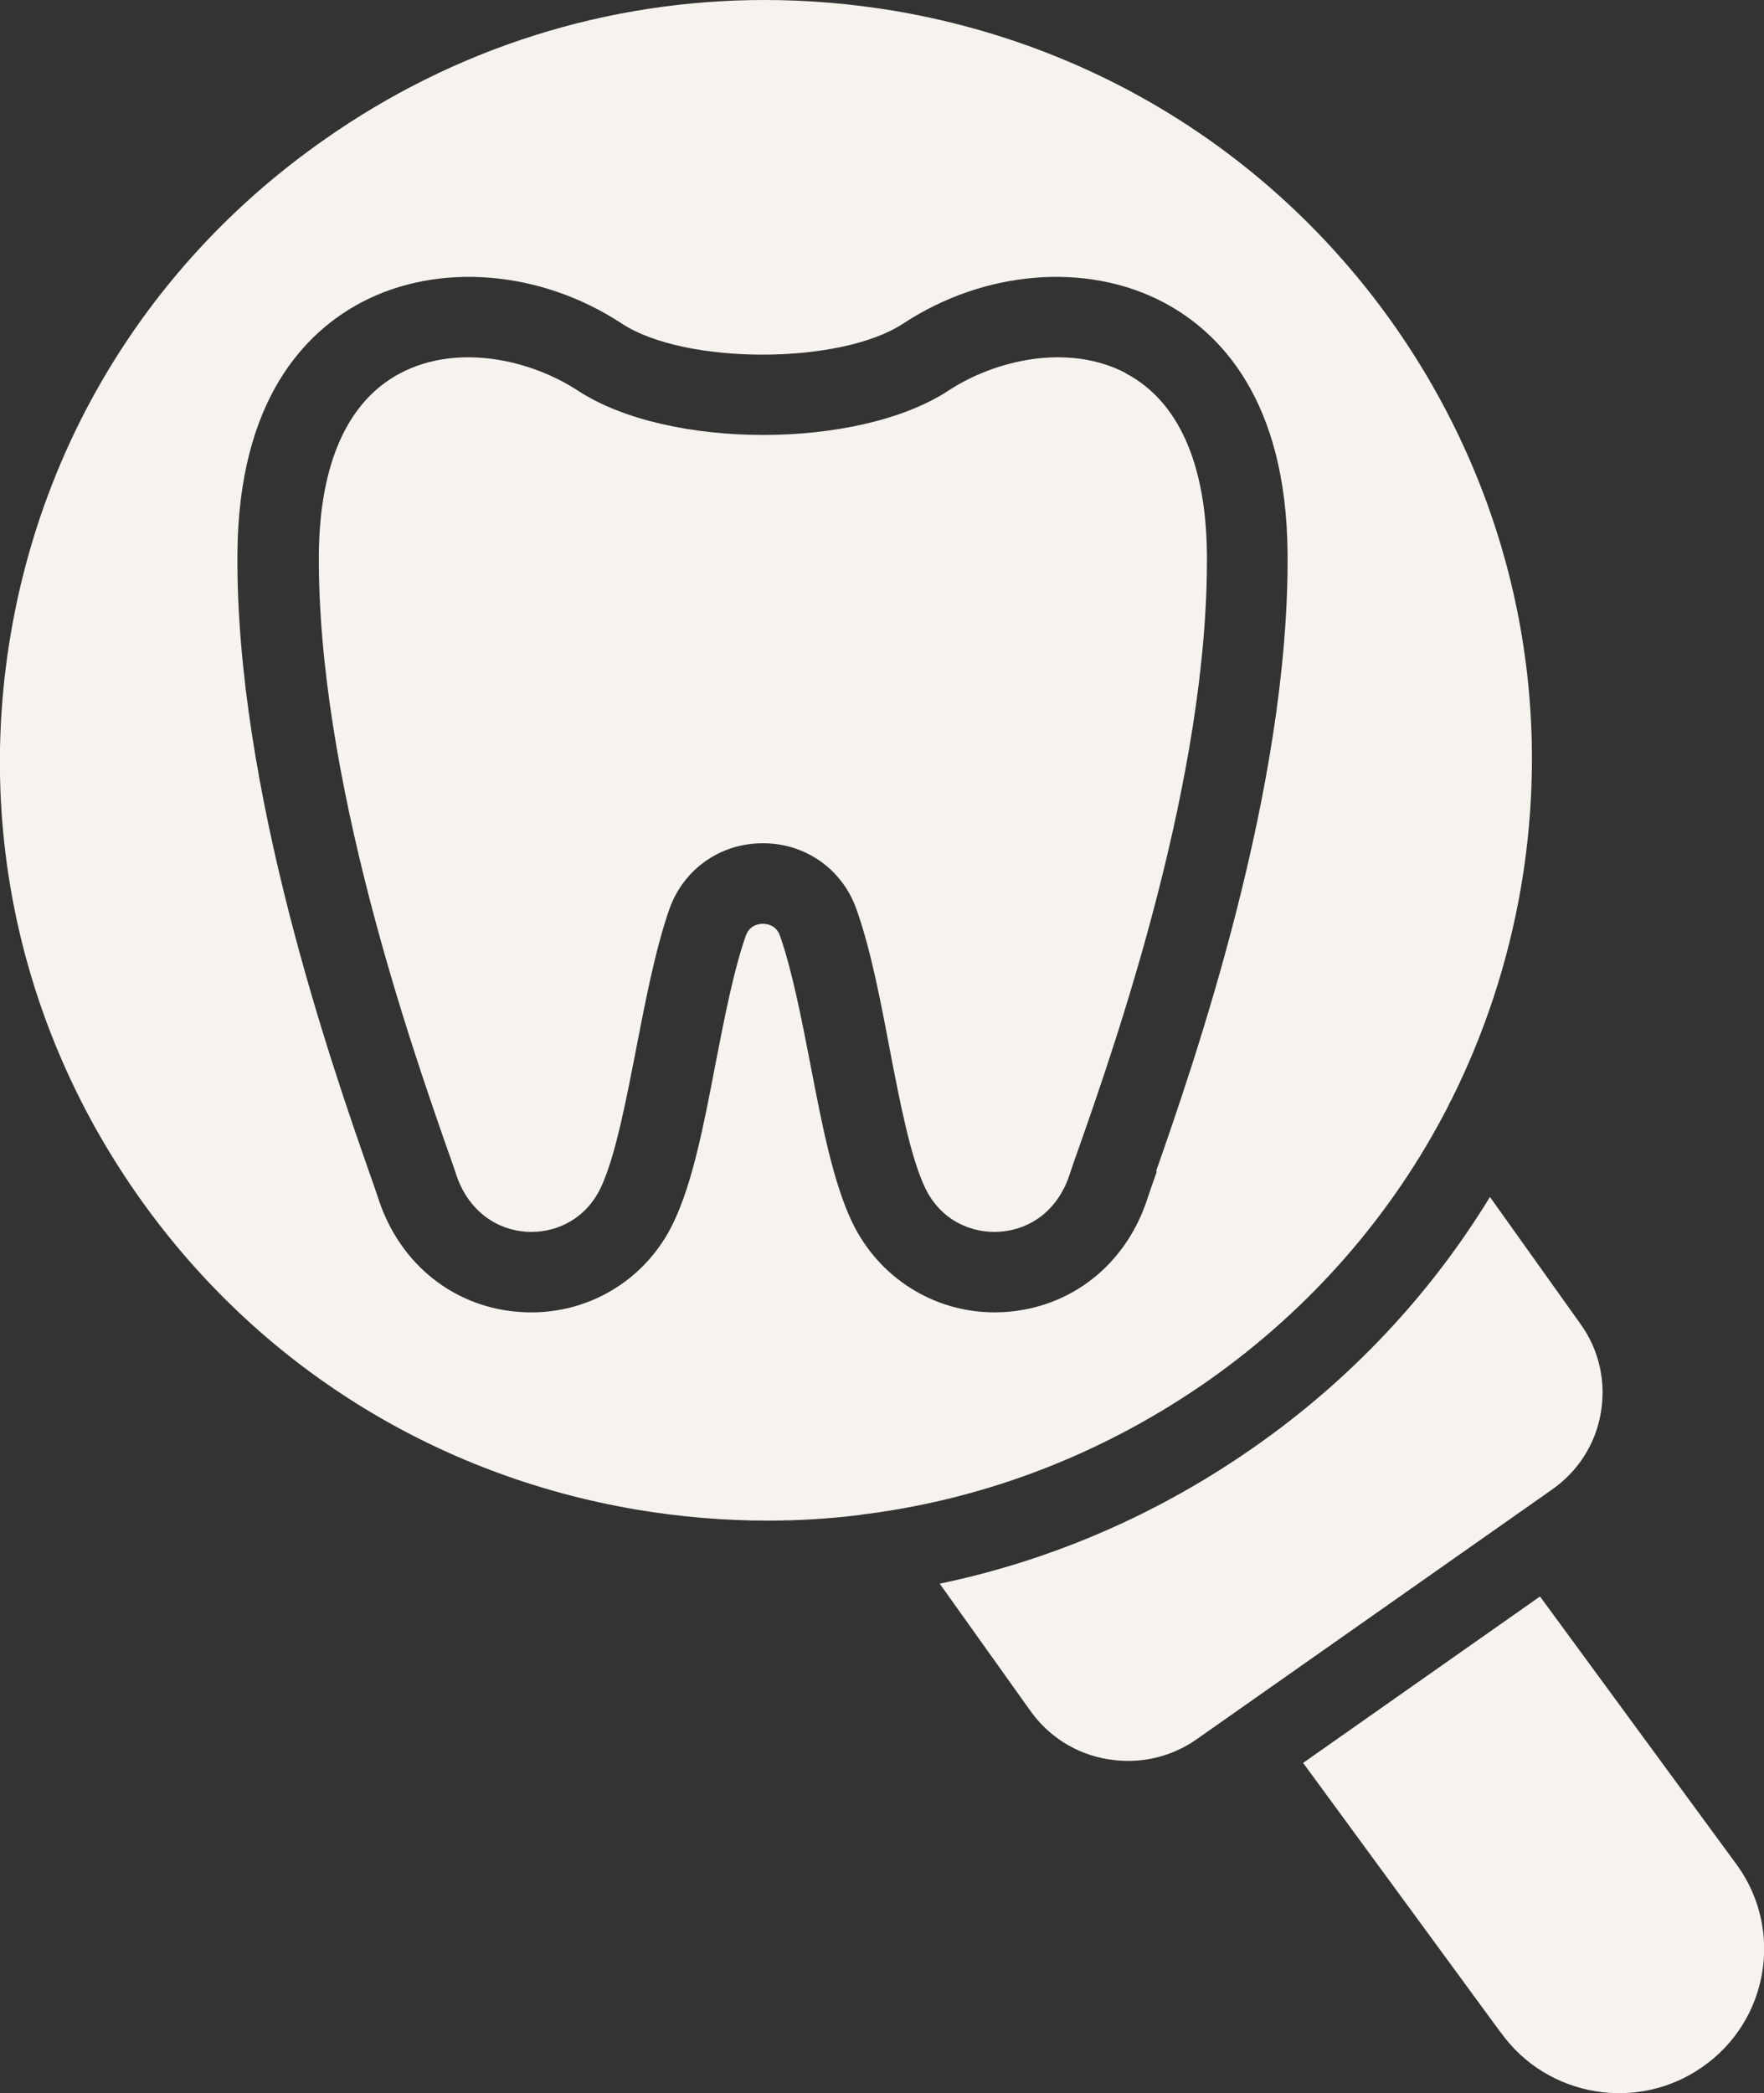 <?xml version="1.0" encoding="UTF-8"?> <svg xmlns="http://www.w3.org/2000/svg" width="59" height="70" viewBox="0 0 59 70" fill="none"><rect x="0" y="0" width="59" height="70" fill="#333333" stroke="none"/><g clip-path="url(#clip0_1049_856)"><path d="M37.67 12.486C35.731 11.463 33.281 12.04 31.721 13.064C28.707 15.041 22.343 15.041 19.329 13.064C17.76 12.04 15.319 11.463 13.38 12.486C11.626 13.414 10.691 15.505 10.665 18.532C10.612 25.979 13.741 34.921 14.913 38.29C15.063 38.71 15.178 39.034 15.257 39.279C15.627 40.407 16.517 41.125 17.619 41.195C18.456 41.248 19.54 40.88 20.096 39.716C20.58 38.684 20.933 36.846 21.277 35.079C21.594 33.443 21.92 31.754 22.387 30.406C22.863 29.067 24.088 28.201 25.516 28.201C26.944 28.201 28.169 29.067 28.645 30.406C29.121 31.745 29.447 33.443 29.756 35.079C30.099 36.855 30.452 38.693 30.937 39.716C31.492 40.88 32.576 41.248 33.413 41.195C34.524 41.125 35.405 40.416 35.776 39.279C35.855 39.034 35.969 38.701 36.119 38.29C37.3 34.921 40.429 25.979 40.367 18.532C40.341 15.505 39.407 13.405 37.653 12.486H37.67Z" fill="#F6F2EE"></path><path d="M38.693 39.174C38.552 39.576 38.437 39.9 38.367 40.119C37.644 42.306 35.82 43.741 33.59 43.881C33.484 43.881 33.369 43.89 33.264 43.89C31.227 43.89 29.385 42.726 28.495 40.862C27.861 39.524 27.491 37.608 27.103 35.586C26.803 34.046 26.494 32.454 26.089 31.299C25.966 30.949 25.675 30.896 25.516 30.896C25.358 30.896 25.067 30.949 24.943 31.299C24.538 32.454 24.229 34.046 23.93 35.586C23.542 37.616 23.172 39.524 22.537 40.862C21.612 42.831 19.611 44.013 17.443 43.881C15.222 43.75 13.388 42.306 12.665 40.119C12.595 39.9 12.48 39.576 12.339 39.174C11.123 35.691 7.88 26.425 7.941 18.515C7.977 13.361 10.215 11.104 12.084 10.115C14.649 8.759 18.077 9.03 20.801 10.824C22.907 12.206 28.099 12.206 30.205 10.824C32.929 9.03 36.357 8.759 38.922 10.115C40.791 11.104 43.029 13.361 43.065 18.515C43.126 26.425 39.883 35.691 38.666 39.174H38.693ZM29.941 0.367C28.478 0.122 27.015 0 25.569 0C20.316 0 15.204 1.601 10.832 4.681C5.235 8.601 1.525 14.446 0.37 21.14C-0.784 27.834 0.758 34.571 4.707 40.119C8.655 45.666 14.552 49.35 21.294 50.487C22.757 50.733 24.221 50.855 25.666 50.855C26.706 50.855 27.746 50.794 28.777 50.663C28.865 50.645 28.945 50.636 29.033 50.627C33.087 50.094 36.974 48.58 40.412 46.174C43.849 43.759 46.581 40.609 48.441 36.986C48.468 36.916 48.503 36.846 48.547 36.776C49.648 34.571 50.433 32.2 50.865 29.715C52.019 23.021 50.477 16.284 46.528 10.736C42.571 5.197 36.683 1.514 29.941 0.367Z" fill="#F6F2EE"></path><path d="M49.834 40.031C47.85 43.278 45.197 46.121 41.972 48.379C38.755 50.636 35.176 52.185 31.43 52.964L34.462 57.216C35.079 58.083 35.996 58.66 37.053 58.835C38.102 59.01 39.169 58.774 40.033 58.161L51.914 49.814C52.786 49.201 53.368 48.291 53.544 47.241C53.721 46.2 53.483 45.141 52.866 44.284L49.834 40.031Z" fill="#F6F2EE"></path><path d="M50.195 67.97C51.737 70.14 54.778 70.656 56.955 69.116C59.141 67.585 59.661 64.575 58.119 62.405L51.508 53.392L43.585 58.958L50.177 67.953C50.177 67.953 50.177 67.961 50.186 67.97H50.195Z" fill="#F6F2EE"></path></g><defs><clipPath id="clip0_1049_856"><rect width="59" height="70" fill="white"></rect></clipPath></defs></svg> 